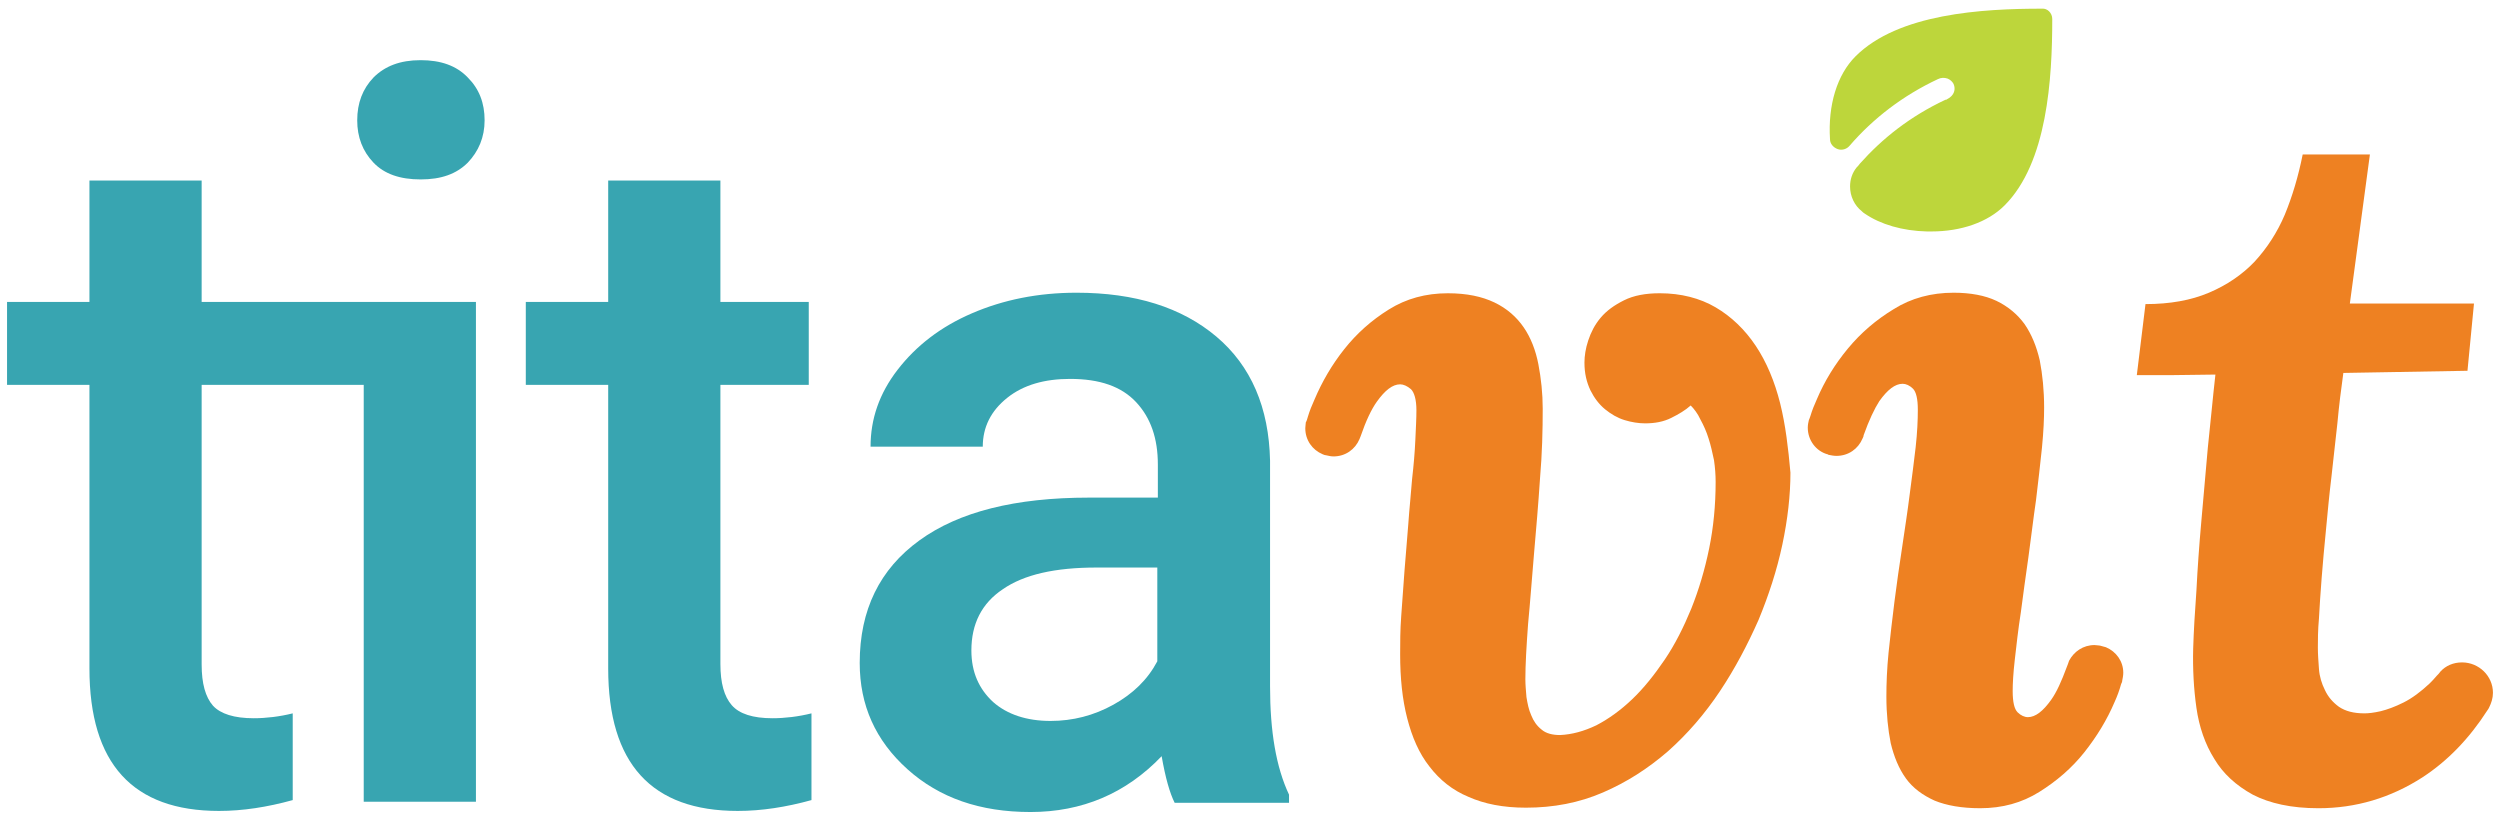 <?xml version="1.0" encoding="utf-8"?>
<!-- Generator: Adobe Illustrator 22.0.0, SVG Export Plug-In . SVG Version: 6.00 Build 0)  -->
<svg version="1.1" id="Layer_1" xmlns="http://www.w3.org/2000/svg" xmlns:xlink="http://www.w3.org/1999/xlink" x="0px" y="0px"
	 viewBox="0 0 461.2 151.1" style="enable-background:new 0 0 461.2 151.1;" xml:space="preserve">
<style type="text/css">
	.st0{fill:#BDD63B;}
	.st1{fill:#EE8122;}
	.st2{fill:#38A5B1;}
</style>
<g>
	<path class="st0" d="M378.6,3.5c0,11-0.9,26.5-8.8,34.4c-3.1,3.1-8,4.8-13.5,4.8c-0.3,0-0.5,0-0.8,0c-4.5-0.1-8.6-1.3-11.5-3.3
		c-0.2-0.1-0.4-0.3-0.5-0.4c0,0,0,0,0,0c-1.4-1.1-2.2-2.8-2.2-4.6c0-1.3,0.4-2.5,1.2-3.5c0.2-0.2,0.4-0.4,0.6-0.7l0,0
		c4.1-4.6,9.2-8.7,15.8-11.8c0,0,0.1,0,0.1,0c0.1,0,0.2-0.1,0.2-0.1c1.4-0.7,1.6-1.9,1.2-2.8c-0.2-0.4-0.6-0.8-1.1-1
		c-0.6-0.2-1.2-0.2-1.8,0.1c-6.4,3-11.9,7.2-16.3,12.3c-0.5,0.6-1.4,0.9-2.2,0.6c-0.8-0.3-1.4-1-1.4-1.8c-0.4-6.3,1.3-11.9,4.7-15.3
		c7.9-7.9,23.4-8.8,34.4-8.8C377.7,1.5,378.6,2.4,378.6,3.5z"/>
	<g>
		<path class="st1" d="M328.4,74.4c-1-4-2.5-7.6-4.5-10.6c-2-3-4.5-5.4-7.4-7.1c-2.9-1.7-6.4-2.6-10.3-2.6c-2.6,0-4.8,0.4-6.6,1.3
			c-1.8,0.9-3.2,1.9-4.3,3.2c-1.1,1.3-1.8,2.7-2.3,4.2c-0.5,1.5-0.7,2.9-0.7,4.1c0,2,0.4,3.6,1.1,5.1c0.7,1.4,1.6,2.6,2.7,3.5
			c1.1,0.9,2.3,1.6,3.6,2c1.3,0.4,2.6,0.6,3.8,0.6c1.8,0,3.4-0.3,4.8-1c1.4-0.7,2.6-1.4,3.6-2.3c0.6,0.6,1.3,1.5,1.8,2.6
			c0.6,1.1,1.1,2.2,1.5,3.5c0.4,1.2,0.7,2.6,1,4c0.2,1.4,0.3,2.7,0.3,4c0,4.3-0.4,8.4-1.2,12.3c-0.8,3.9-1.9,7.6-3.3,11.1
			c-1.4,3.4-3,6.6-4.9,9.4c-1.9,2.8-3.9,5.3-6,7.3c-2.1,2-4.3,3.6-6.6,4.8c-2.3,1.1-4.5,1.7-6.7,1.8c-1.4,0-2.6-0.3-3.4-1
			c-0.9-0.7-1.5-1.6-1.9-2.6c-0.5-1.1-0.7-2.2-0.9-3.4c-0.1-1.2-0.2-2.3-0.2-3.3c0-2.7,0.2-6.1,0.5-10.2c0.4-4.1,0.7-8.4,1.1-13
			c0.4-4.6,0.8-9.2,1.1-13.8c0.4-4.7,0.5-8.9,0.5-12.9c0-2.8-0.3-5.6-0.8-8.2c-0.5-2.6-1.4-4.9-2.7-6.8c-1.3-1.9-3.1-3.5-5.4-4.6
			c-2.3-1.1-5.1-1.7-8.6-1.7c-4.1,0-7.7,1-10.9,3c-3.2,2-5.9,4.4-8.2,7.3c-2.3,2.9-4.1,6-5.5,9.3c-0.5,1.1-0.9,2.1-1.2,3.1
			c-0.1,0.4-0.3,1-0.4,1.1c0,0.2-0.1,0.7-0.1,1.1c0,2.2,1.3,4,3.2,4.8c0.2,0.1,0.5,0.2,0.7,0.2c0.4,0.1,0.9,0.2,1.3,0.2
			c2.2,0,4-1.3,4.8-3.2c0.1-0.2,0.1-0.3,0.2-0.5c1-2.9,2-5,3-6.4c1.5-2.1,2.9-3.2,4.3-3.2c0.6,0,1.3,0.3,2,0.9c0.6,0.6,1,1.9,1,3.9
			c0,1.5-0.1,3.3-0.2,5.5c-0.1,2.2-0.3,4.6-0.6,7.2c-0.2,2.7-0.5,5.4-0.7,8.3c-0.2,2.9-0.5,5.8-0.7,8.6c-0.2,2.8-0.4,5.6-0.6,8.3
			c-0.2,2.7-0.2,5-0.2,7.1c0,4.4,0.4,8.3,1.3,11.8c0.9,3.5,2.2,6.5,4.1,8.9c1.9,2.5,4.3,4.4,7.2,5.6c2.9,1.3,6.4,2,10.6,2
			c5.1,0,9.8-0.9,14.2-2.8c4.4-1.9,8.3-4.4,12-7.6c3.6-3.2,6.8-6.9,9.6-11.1c2.8-4.2,5.1-8.6,7.1-13.1c1.9-4.6,3.4-9.2,4.4-13.9
			c1-4.7,1.5-9.2,1.5-13.3C329.9,82.7,329.4,78.4,328.4,74.4z"/>
		<path class="st1" d="M388.5,119.4C388.5,119.4,388.5,119.4,388.5,119.4l-1.1-0.3c-0.3,0-0.6-0.1-1-0.1c-2.1,0-3.8,1.2-4.7,2.9
			c-0.1,0.4-0.3,0.8-0.4,1.1c-1,2.7-1.9,4.7-2.9,6.1c-1.5,2.1-2.9,3.2-4.3,3.2c-0.6,0-1.3-0.3-1.9-0.9c-0.6-0.6-0.9-1.9-0.9-3.9
			c0-1.4,0.1-3.3,0.4-5.9c0.3-2.6,0.6-5.4,1.1-8.6c0.4-3.2,0.9-6.6,1.4-10.2c0.5-3.6,0.9-7.1,1.4-10.5c0.4-3.4,0.8-6.7,1.1-9.7
			c0.3-3,0.4-5.5,0.4-7.4c0-3.2-0.3-6.1-0.8-8.7c-0.6-2.6-1.5-4.8-2.8-6.7c-1.3-1.8-3.1-3.3-5.2-4.3c-2.1-1-4.8-1.5-7.9-1.5
			c-4.1,0-7.8,1-11,3c-3.3,2-6.1,4.4-8.5,7.3c-2.4,2.9-4.3,6-5.7,9.3c-0.5,1.1-0.9,2.1-1.2,3.1c-0.1,0.3-0.2,0.6-0.3,0.8
			c-0.1,0.4-0.2,0.9-0.2,1.4c0,2.3,1.5,4.3,3.6,4.9c0.1,0,0.1,0,0.2,0.1c0.5,0.1,1,0.2,1.5,0.2c2.2,0,4-1.3,4.8-3.2
			c0.1-0.2,0.2-0.4,0.2-0.6c1-2.8,2-4.9,2.9-6.3c1.5-2.1,2.9-3.2,4.3-3.2c0.6,0,1.3,0.3,1.9,0.9c0.6,0.6,0.9,1.9,0.9,3.9
			c0,1.9-0.1,4.2-0.4,6.9c-0.3,2.7-0.7,5.6-1.1,8.7c-0.4,3.2-0.9,6.4-1.4,9.8c-0.5,3.3-1,6.7-1.4,9.9c-0.4,3.3-0.8,6.5-1.1,9.5
			c-0.3,3-0.4,5.7-0.4,8.1c0,3.2,0.3,6.1,0.8,8.6c0.6,2.5,1.5,4.7,2.8,6.5c1.3,1.8,3.1,3.1,5.3,4.1c2.2,0.9,5,1.4,8.4,1.4
			c4.1,0,7.7-1,10.9-3s6-4.4,8.3-7.3c2.3-2.9,4.2-6,5.6-9.3c0.5-1.1,0.9-2.2,1.2-3.3c0.1-0.2,0.2-0.4,0.2-0.6c0.1-0.5,0.2-1,0.2-1.5
			C391.7,122,390.4,120.2,388.5,119.4z"/>
		<path class="st1" d="M454.2,122.2c-1.6,0-3,0.6-4,1.7l0,0c-0.2,0.3-0.4,0.5-0.7,0.8c0,0,0,0,0,0c-0.4,0.5-0.9,1-1.3,1.4
			c-1.6,1.5-3.2,2.7-4.8,3.5c-1.6,0.8-3,1.3-4.2,1.6c-1.3,0.3-2.3,0.4-3,0.4c-2,0-3.5-0.4-4.7-1.2c-1.1-0.8-2-1.8-2.6-3.1
			c-0.6-1.2-1-2.5-1.1-3.9c-0.1-1.4-0.2-2.7-0.2-3.9c0-1.4,0-3.2,0.2-5.4c0.1-2.2,0.3-4.7,0.5-7.5c0.2-2.8,0.5-5.7,0.8-8.9
			c0.3-3.2,0.6-6.4,1-9.7c0.4-3.3,0.7-6.6,1.1-9.9c0.3-3.3,0.7-6.4,1.1-9.3l22.9-0.4l1.2-12.4h-22.9l3.7-27.5h-12.4
			c-0.8,4-1.9,7.7-3.3,11.1c-1.4,3.3-3.3,6.2-5.6,8.7c-2.3,2.4-5.1,4.3-8.4,5.7c-3.3,1.4-7.2,2.1-11.7,2.1l-1.6,13.1
			c1.7,0,3.9,0,6.7,0c2.7,0,5.3-0.1,7.8-0.1c-0.5,4.4-0.9,8.9-1.4,13.5c-0.4,4.6-0.8,9.2-1.2,13.6c-0.4,4.5-0.7,8.7-0.9,12.7
			c-0.3,4-0.5,7.6-0.6,10.7c-0.1,3.8,0.1,7.5,0.6,11c0.5,3.5,1.6,6.7,3.3,9.4c1.6,2.7,4,4.9,7.1,6.6c3.1,1.6,7.1,2.5,12.1,2.5
			c6.9,0,13.3-1.9,19.2-5.7c4.6-3,8.6-7.1,12-12.4c0.1-0.1,0.2-0.3,0.3-0.5c0.4-0.8,0.7-1.7,0.7-2.7
			C459.9,124.7,457.3,122.2,454.2,122.2z"/>
	</g>
	<g>
		<path class="st2" d="M77.6,11.1c-3.8,0-6.6,1.1-8.7,3.2c-2,2.1-3,4.7-3,7.9c0,3.1,1,5.7,3,7.8c2,2.1,4.9,3.1,8.7,3.1
			c3.8,0,6.6-1,8.7-3.1c2-2.1,3.1-4.7,3.1-7.8c0-3.2-1-5.8-3.1-7.9C84.2,12.1,81.3,11.1,77.6,11.1z"/>
		<path class="st2" d="M135,130.1c-1.4-1.6-2.1-4.1-2.1-7.6V71h16.3V55.7h-16.3V33.3h-20.7v22.4H97V71h15.2v52.3
			c0,17.6,8,26.3,23.9,26.3c4.4,0,8.9-0.7,13.6-2v-16c-2.4,0.6-4.9,0.9-7.2,0.9C138.9,132.5,136.4,131.7,135,130.1z"/>
		<path class="st2" d="M234.3,126.6V85c-0.2-9.8-3.5-17.5-9.9-22.9c-6.4-5.4-15-8.1-25.8-8.1c-7.1,0-13.5,1.3-19.3,3.8
			c-5.8,2.5-10.3,6-13.7,10.4c-3.4,4.4-5,9.1-5,14.2h20.7c0-3.6,1.5-6.6,4.5-9s6.9-3.5,11.6-3.5c5.5,0,9.5,1.4,12.2,4.3
			c2.7,2.9,4,6.7,4,11.5v6.1h-12.7c-13.6,0-24,2.6-31.3,7.9c-7.3,5.3-11,12.8-11,22.6c0,7.8,2.9,14.3,8.8,19.6
			c5.9,5.3,13.4,7.9,22.7,7.9c9.5,0,17.6-3.4,24.2-10.3c0.7,4,1.5,6.8,2.4,8.6h21.1v-1.5C235.4,141.5,234.3,134.9,234.3,126.6z
			 M213.5,122c-1.8,3.4-4.5,6-8.1,8c-3.6,2-7.5,3-11.6,3c-4.4,0-8-1.2-10.6-3.5c-2.6-2.4-4-5.5-4-9.5c0-4.9,1.9-8.7,5.8-11.3
			c3.9-2.7,9.6-4,17.3-4h11.2V122z"/>
		<path class="st2" d="M67.2,55.7H53.5H37.2V33.3H16.5v22.4H1.3V71h15.2v52.3c0,17.6,8,26.3,23.9,26.3c4.4,0,8.9-0.7,13.6-2v-16
			c-2.4,0.6-4.9,0.9-7.2,0.9c-3.6,0-6.1-0.8-7.5-2.3c-1.4-1.6-2.1-4.1-2.1-7.6V71h16.3h13.6v76.9h20.7V55.7h-7.6H67.2z"/>
	</g>
</g>
</svg>

